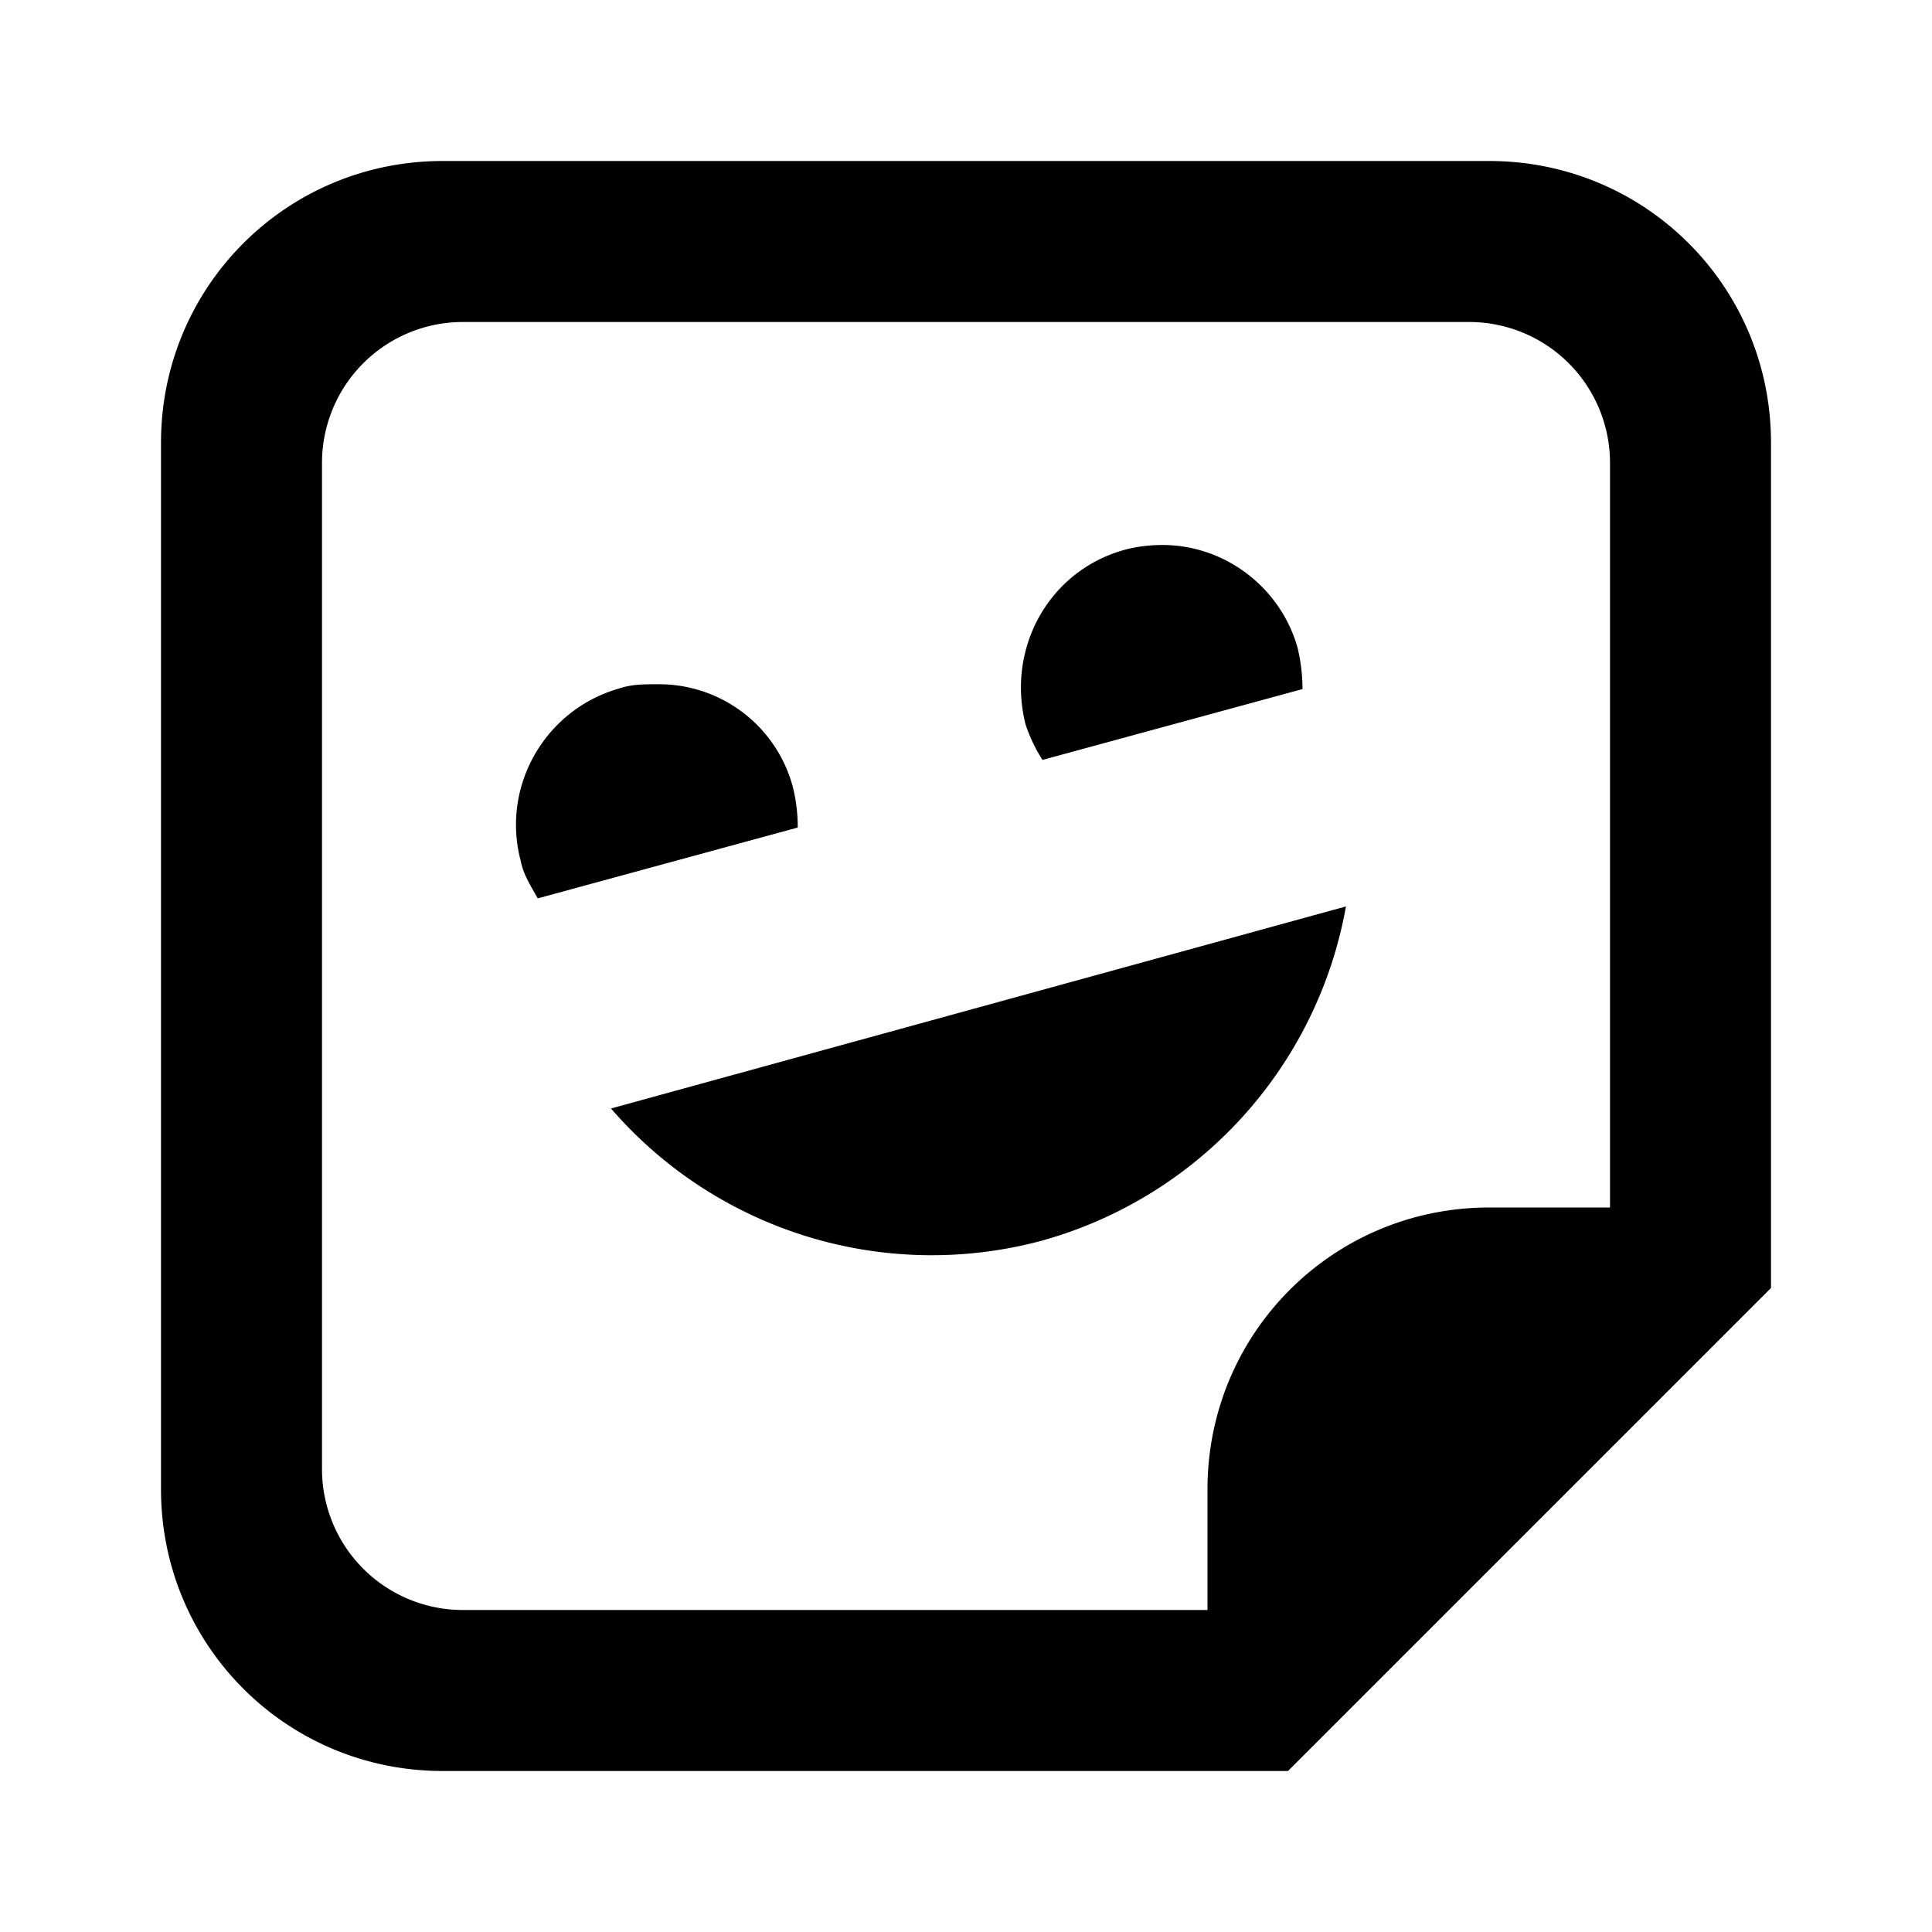 <svg xmlns="http://www.w3.org/2000/svg" viewBox="0 0 24 24"><path d="M5.5 2C3.56 2 2 3.56 2 5.5v13C2 20.44 3.56 22 5.5 22H16l6-6V5.5C22 3.56 20.44 2 18.5 2h-13m.25 2h12.5A1.75 1.75 0 0120 5.75V15h-1.5c-1.94 0-3.5 1.56-3.5 3.5V20H5.75A1.75 1.75 0 014 18.25V5.75A1.75 1.75 0 015.75 4m8.69 2.77c-.16 0-.32.02-.47.06-.94.26-1.47 1.22-1.23 2.17.05.15.12.3.21.44l3.23-.88c0-.17-.02-.34-.06-.51-.21-.75-.9-1.28-1.68-1.28M8.17 8.5c-.17 0-.32 0-.47.05-.93.26-1.48 1.22-1.23 2.15.03.16.12.3.21.46l3.23-.88c0-.17-.02-.34-.06-.5A1.72 1.72 0 008.17 8.5m8.55 2.76l-9.13 2.51a5.266 5.266 0 005.36 1.64 5.273 5.273 0 003.77-4.15z"/></svg>